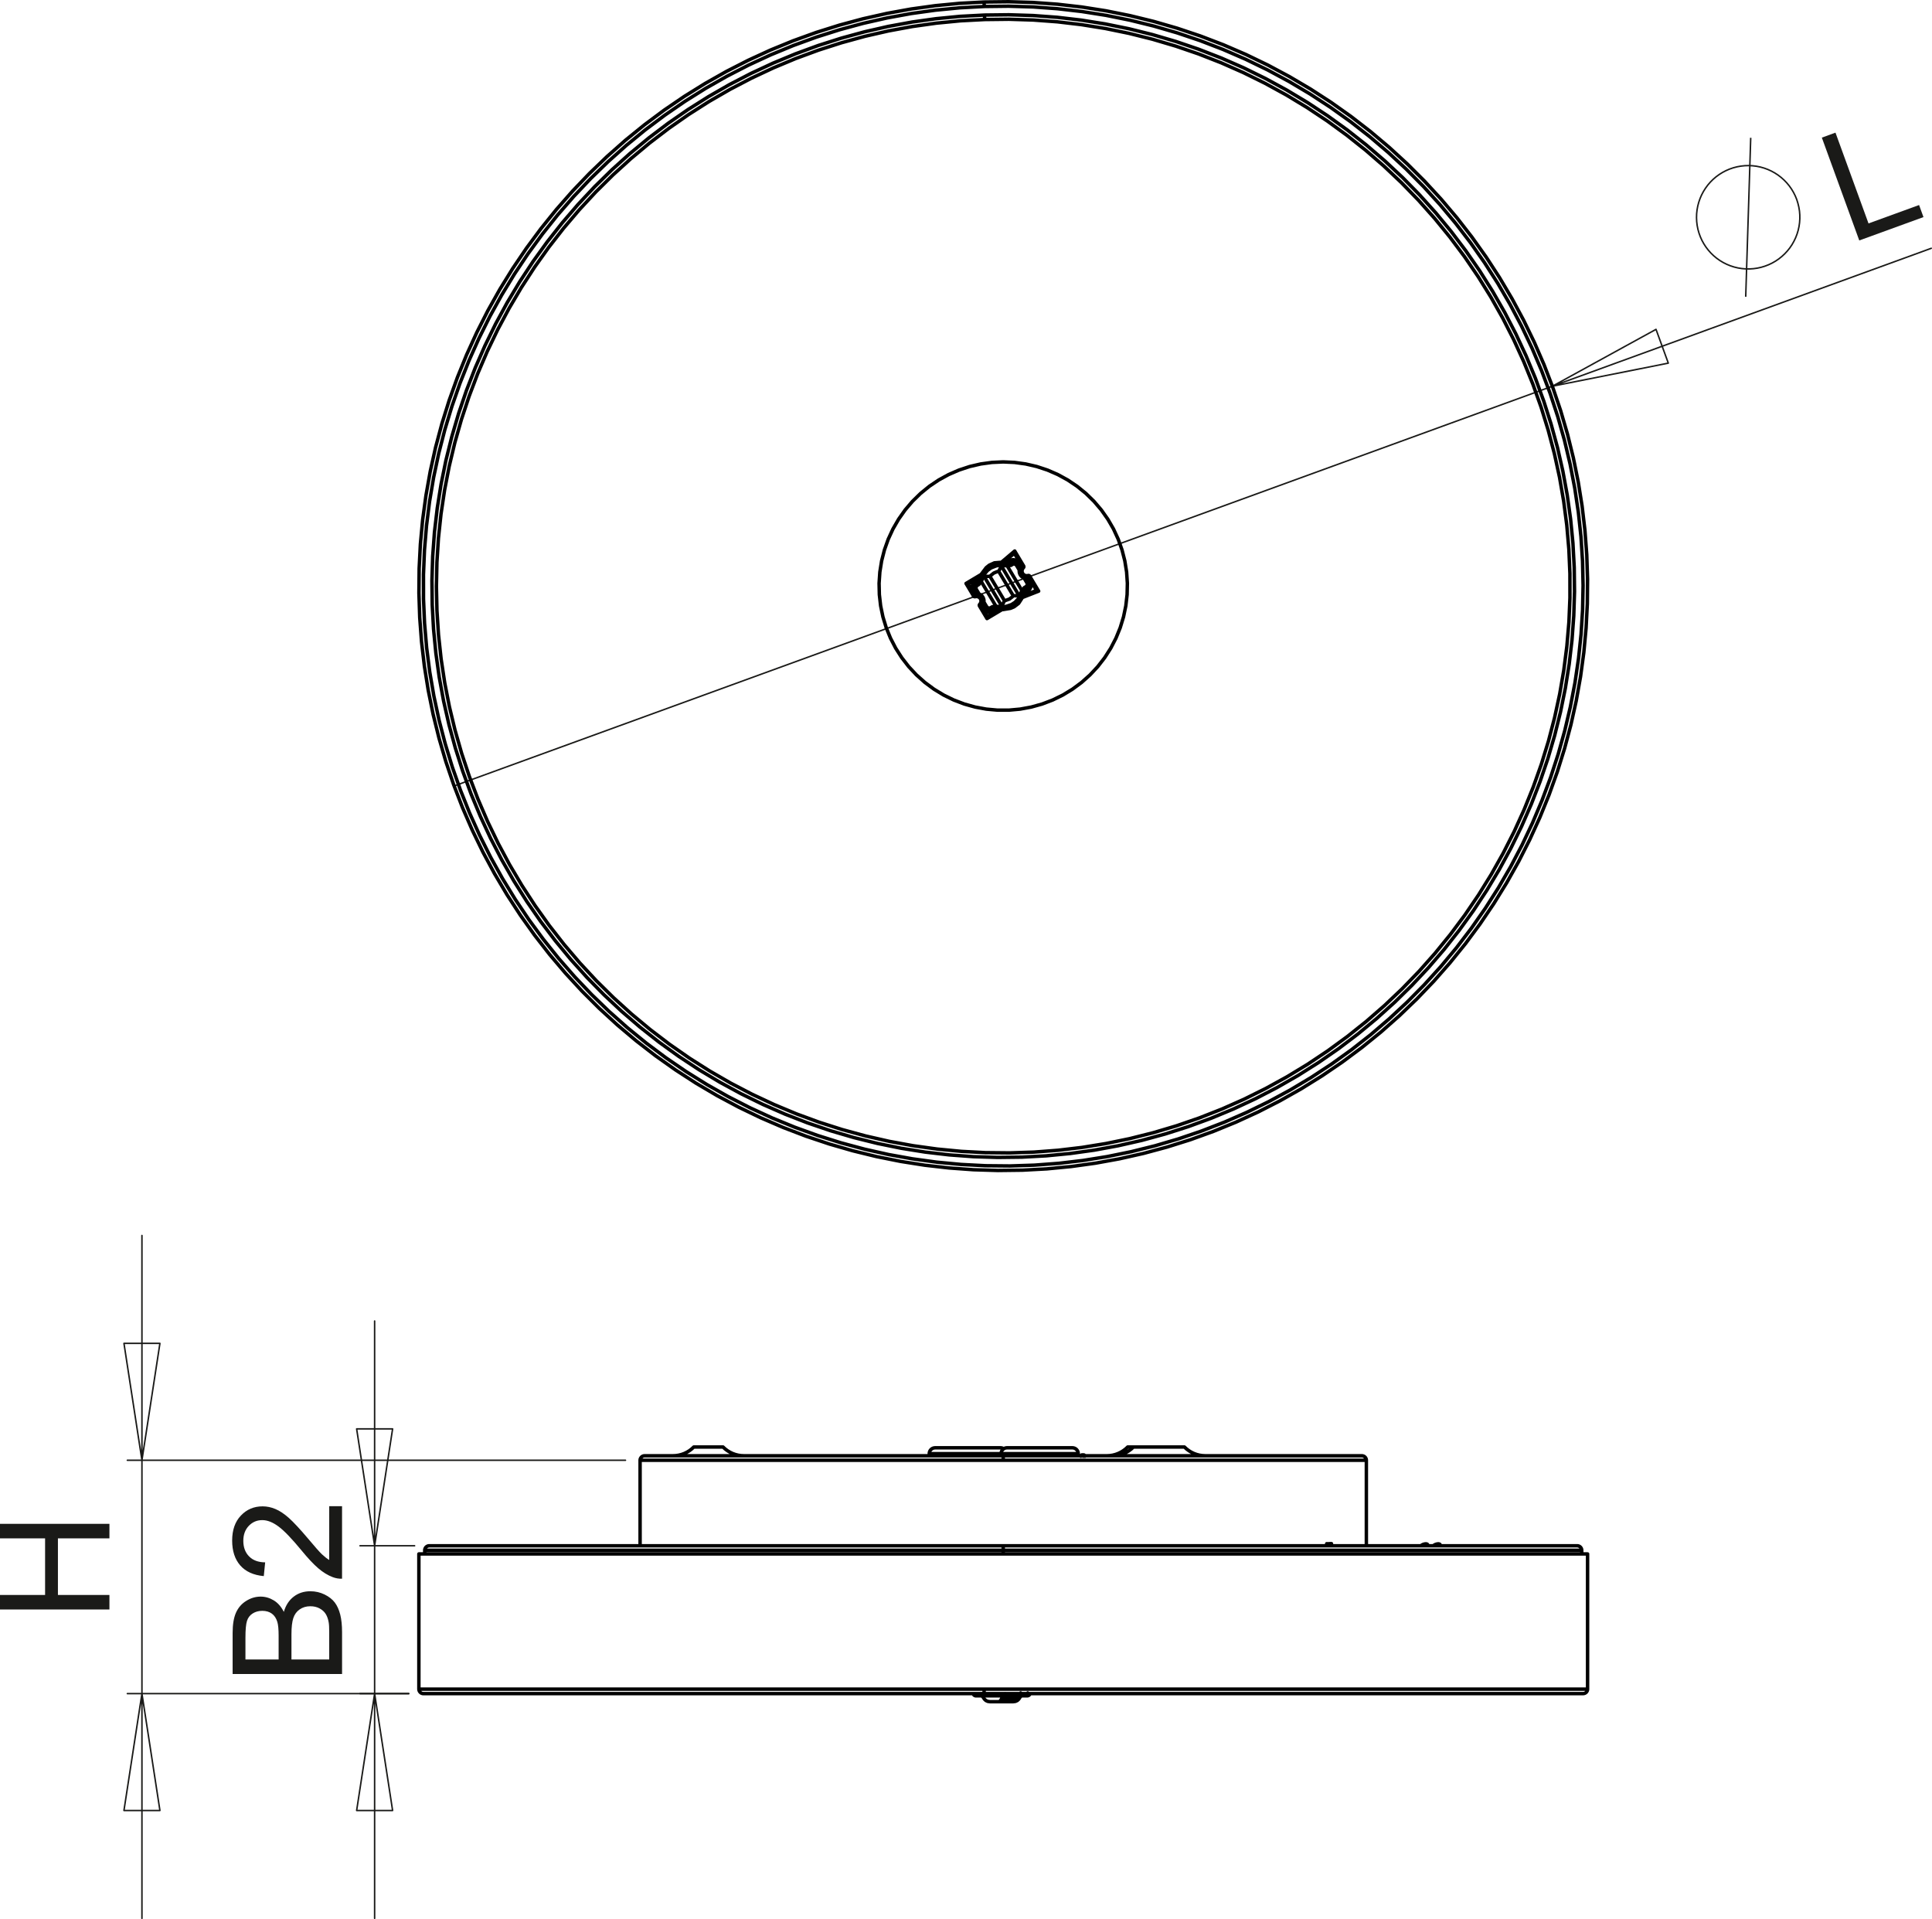 <?xml version="1.0" encoding="utf-8"?>
<!-- Generator: Adobe Illustrator 12.0.0, SVG Export Plug-In . SVG Version: 6.00 Build 51448)  -->
<!DOCTYPE svg PUBLIC "-//W3C//DTD SVG 1.1//EN" "http://www.w3.org/Graphics/SVG/1.1/DTD/svg11.dtd">
<svg  version="1.1" id="Ebene_1" xmlns="http://www.w3.org/2000/svg" xmlns:xlink="http://www.w3.org/1999/xlink" width="280.108" height="278.222"
	 viewBox="0 0 280.108 278.222" style="overflow:visible;enable-background:new 0 0 280.108 278.222;" xml:space="preserve">
<polygon style="fill:#1A1A18;" points="15.866,233.332 0,233.332 0,231.226 6.537,231.226 6.537,223.021 0,223.021 0,220.915 
	15.866,220.915 15.866,223.021 8.398,223.021 8.398,231.226 15.866,231.226 "/>
<path style="fill:#1A1A18;" d="M47.731,218.357h1.861v10.514c-0.469,0.015-0.92-0.063-1.355-0.229
	c-0.713-0.27-1.418-0.702-2.109-1.297c-0.69-0.596-1.488-1.446-2.393-2.552c-1.415-1.719-2.534-2.887-3.361-3.496
	c-0.827-0.614-1.61-0.921-2.349-0.921c-0.772,0-1.422,0.277-1.954,0.832c-0.528,0.555-0.794,1.279-0.794,2.17
	c0,0.942,0.281,1.696,0.842,2.262c0.557,0.566,1.333,0.851,2.326,0.858l-0.199,1.995c-1.492-0.136-2.629-0.653-3.413-1.548
	c-0.783-0.898-1.174-2.101-1.174-3.612c0-1.522,0.421-2.731,1.267-3.618c0.846-0.891,1.895-1.335,3.143-1.335
	c0.635,0,1.259,0.13,1.873,0.393c0.617,0.258,1.263,0.69,1.943,1.293c0.676,0.606,1.61,1.607,2.792,3.005
	c0.982,1.172,1.647,1.927,1.999,2.26c0.351,0.332,0.702,0.606,1.056,0.824V218.357z M47.731,240.581v-3.954
	c0-0.681-0.026-1.157-0.078-1.435c-0.085-0.481-0.229-0.888-0.432-1.212c-0.203-0.326-0.499-0.592-0.887-0.803
	c-0.387-0.211-0.834-0.314-1.34-0.314c-0.595,0-1.108,0.151-1.547,0.459c-0.439,0.303-0.746,0.724-0.923,1.264
	c-0.177,0.536-0.266,1.313-0.266,2.321v3.674H47.731z M40.396,240.581v-3.434c0-0.931-0.063-1.6-0.185-2.004
	c-0.159-0.535-0.425-0.938-0.794-1.208c-0.37-0.27-0.831-0.407-1.389-0.407c-0.528,0-0.994,0.126-1.393,0.381
	c-0.402,0.252-0.68,0.613-0.827,1.083c-0.148,0.47-0.222,1.275-0.222,2.414v3.175H40.396z M49.593,242.688H33.727v-5.958
	c0-1.213,0.159-2.185,0.48-2.921c0.322-0.732,0.816-1.305,1.485-1.719c0.665-0.418,1.363-0.625,2.094-0.625
	c0.675,0,1.314,0.186,1.913,0.551c0.598,0.366,1.082,0.921,1.451,1.663c0.281-0.961,0.761-1.699,1.44-2.214
	c0.676-0.518,1.477-0.776,2.401-0.776c0.746,0,1.436,0.159,2.075,0.474s1.13,0.702,1.478,1.164c0.344,0.462,0.606,1.043,0.783,1.737
	c0.177,0.699,0.266,1.553,0.266,2.565V242.688z"/>
<path style="fill:none;stroke:#1A1A18;stroke-width:0.216;stroke-miterlimit:10;" d="M253.1,43.02l0.725-23.044 M260.502,28.935
	l-0.214-0.525l-0.253-0.507l-0.291-0.487l-0.326-0.464l-0.361-0.437l-0.394-0.409l-0.422-0.378l-0.45-0.345l-0.475-0.31
	l-0.498-0.273l-0.515-0.235l-0.533-0.195l-0.546-0.155l-0.556-0.112l-0.563-0.07l-0.566-0.028l-0.566,0.016l-0.563,0.059
	l-0.559,0.101l-0.55,0.143l-0.536,0.184l-0.521,0.224l-0.502,0.263l-0.481,0.3l-0.457,0.335l-0.432,0.369l-0.401,0.4l-0.37,0.43
	l-0.335,0.457l-0.302,0.48l-0.264,0.502l-0.225,0.521l-0.185,0.536l-0.145,0.548l-0.102,0.558l-0.061,0.563l-0.016,0.567
	l0.026,0.566l0.068,0.563l0.111,0.556l0.153,0.546l0.194,0.533l0.232,0.517l0.273,0.497l0.309,0.476l0.344,0.451l0.377,0.424
	l0.408,0.394l0.437,0.361l0.463,0.328l0.486,0.292l0.507,0.254l0.524,0.215l0.539,0.175l0.552,0.133l0.56,0.092l0.565,0.048
	l0.566,0.006l0.565-0.037l0.562-0.079l0.554-0.122l0.543-0.164l0.529-0.204l0.513-0.243l0.492-0.281l0.47-0.318l0.443-0.353
	l0.416-0.385l0.387-0.415l0.354-0.443l0.319-0.469l0.281-0.492l0.245-0.512l0.205-0.528l0.164-0.542l0.123-0.554l0.081-0.561
	l0.038-0.565l-0.005-0.567l-0.047-0.565l-0.091-0.561l-0.133-0.551L260.502,28.935z"/>
<polygon style="fill:#1A1A18;" points="269.563,34.86 264.136,19.951 266.114,19.23 270.904,32.391 278.235,29.723 278.872,31.472 
	"/>
<path style="fill:none;stroke:#1A1A18;stroke-width:0.216;stroke-linecap:round;stroke-linejoin:round;stroke-miterlimit:10;" d="
	M240.094,47.747l-15.031,8.245 M241.877,52.646l-1.783-4.899 M225.063,55.991l16.814-3.346 M225.063,55.991L65.84,113.943
	 M225.063,55.991L280,35.996"/>
<path style="fill:none;stroke:#1A1A18;stroke-width:0.216;stroke-linecap:round;stroke-linejoin:round;stroke-miterlimit:10;" d="
	M56.921,207.149l-2.607,16.944 M51.707,207.149h5.214 M54.314,224.094l-2.607-16.944 M51.707,262.473l2.607-16.944 M56.921,262.473
	h-5.214 M54.314,245.528l2.607,16.944 M54.314,224.094v-32.585 M54.314,245.528v-21.435 M54.314,245.528v32.585 M60.111,224.094
	h-7.914 M59.264,245.528h-7.067"/>
<path style="fill:none;stroke:#1A1A18;stroke-width:0.216;stroke-linecap:round;stroke-linejoin:round;stroke-miterlimit:10;" d="
	M17.971,262.473l2.607-16.944 M23.186,262.473h-5.214 M20.579,245.528l2.607,16.944 M23.186,194.753l-2.607,16.945 M17.971,194.753
	h5.214 M20.579,211.698l-2.607-16.945 M20.579,245.528v32.585 M20.579,211.698v33.83 M20.579,211.698v-32.586 M59.264,245.528
	H18.461 M90.685,211.698H18.461"/>
<path style="fill:none;stroke:#000000;stroke-width:0.5;stroke-linecap:round;stroke-linejoin:round;stroke-miterlimit:10;" d="
	M145.451,224.744v0.535 M61.578,224.744h0.004h0.112h0.261h0.409h0.557h0.704h0.849h0.994h1.135h1.275h1.414h1.549h1.681h1.811
	h1.938h2.061h2.18h2.296h2.406h2.514h2.617h2.714h2.808h2.896h2.979h3.057h3.129h3.195h3.257h3.312h3.361h3.405h3.442h3.473h3.498
	h3.517h3.529h3.536 M145.451,224.744h3.536h3.529h3.518h3.498h3.473h3.442h3.404h3.361h3.312h3.257h3.195h3.13h3.056h2.979h2.896
	h2.808h2.714h2.617h2.515h2.406h2.295h2.18h2.061h1.938h1.812h1.683h1.548h1.414h1.275h1.135h0.993h0.85h0.703h0.558h0.409h0.26
	h0.112h0.005 M92.803,211.698h0.019h0.149h0.298h0.446h0.593h0.737h0.88h1.021h1.158h1.292h1.423h1.55h1.671h1.789h1.901h2.008h2.11
	h2.205h2.293h2.376h2.453h2.521h2.582h2.637h2.684h2.723h2.754h2.779h2.794h2.802 M145.451,211.698h2.802h2.795h2.778h2.754h2.724
	h2.684h2.637h2.583h2.521h2.452h2.376h2.294h2.204h2.109h2.009h1.901h1.789h1.672h1.55h1.422h1.293h1.158h1.021h0.88h0.737h0.593
	h0.446h0.297h0.15h0.018 M60.73,244.877h0.039h0.181h0.329h0.478h0.623h0.77h0.914h1.056h1.198h1.337h1.473h1.606h1.738h1.866h1.991
	h2.111h2.229h2.343h2.452h2.559h2.659h2.754h2.846h2.933h3.013h3.089h3.16h3.224h3.284h3.336h3.385h3.427h3.461h3.492h3.515h3.533
	h3.543 M142.677,244.877h3.549h3.547h3.539h3.525h3.506h3.479h3.447h3.408h3.365h3.315h3.259h3.195h3.131H190h2.979h2.895h2.807
	h2.714h2.615h2.513h2.405h2.294h2.179h2.06h1.937h1.811h1.681h1.549h1.413h1.276h1.137h0.995h0.851h0.705h0.561h0.412h0.266h0.115
	h0.006 M145.138,210.739h-0.088h-0.557h-0.671h-0.766h-0.841h-0.892h-0.92h-0.922h-0.899h-0.852h-0.782h-0.688h-0.579h-0.452h-0.313
	h-0.166h-0.027 M156.328,210.739h-0.019h-0.152h-0.3h-0.44h-0.567h-0.68h-0.773h-0.847h-0.896h-0.92 M150.733,210.739h-0.922h-0.896
	h-0.846h-0.774h-0.68h-0.568h-0.438h-0.301h-0.151h-0.02 M192.768,223.806l-0.149-0.01 M141.703,245.852l-0.036-0.006l-0.036-0.019
	l-0.033-0.03l-0.031-0.04l-0.026-0.05l-0.021-0.058l-0.017-0.063l-0.01-0.058 M149.222,245.528l-0.017,0.062l-0.034,0.073
	l-0.046,0.064l-0.056,0.053l-0.063,0.039l-0.067,0.024l-0.071,0.008 M146.585,245.528l0.01,0.058l0.016,0.063l0.022,0.058
	l0.027,0.05l0.03,0.04l0.033,0.03l0.036,0.019l0.036,0.006 M147.735,245.528l-0.018,0.062l-0.033,0.073l-0.046,0.064l-0.056,0.053
	l-0.062,0.039l-0.068,0.024l-0.071,0.008 M206.128,224.084l0.003,0.01 M206.921,224.084l0.003,0.01 M207.93,224.084l0.003,0.01
	 M208.722,224.084l0.003,0.01 M145.451,224.094v0.013v0.037v0.061v0.08v0.1v0.112v0.121v0.127 M228.674,224.094H228.6h-0.225H228
	h-0.522h-0.671h-0.817h-0.963h-1.105h-1.248h-1.386h-1.523h-1.657h-1.789h-1.915h-2.04h-2.161h-2.276h-2.391h-2.497h-2.603h-2.701
	h-2.795h-2.884h-2.969h-3.047h-3.12h-3.188h-3.249h-3.305h-3.355h-3.399h-3.438h-3.468h-3.494h-3.513h-3.526h-3.532
	 M145.451,224.094h-3.531h-3.527h-3.512h-3.494h-3.468h-3.437h-3.4h-3.354h-3.306h-3.25h-3.188h-3.12h-3.047h-2.968h-2.885H93.17
	h-2.701h-2.603h-2.498h-2.39h-2.277H78.54H76.5h-1.916h-1.789H71.14h-1.523H68.23h-1.247h-1.106h-0.963h-0.817h-0.671h-0.523h-0.374
	h-0.225h-0.076 M163.501,209.776h0.044h0.193h0.333h0.261 M100.59,209.776h0.045h0.193h0.333h0.448h0.529h0.571 M102.708,209.776
	h0.572h0.529h0.448h0.332h0.193h0.044 M164.332,209.776h0.043h0.187h0.329h0.458h0.567h0.653h0.713h0.745 M168.027,209.776h0.743
	h0.714h0.653h0.567h0.458h0.328h0.188h0.042 M145.451,211.047v0.013v0.037v0.06v0.081v0.099v0.112v0.123v0.127 M93.455,211.047
	h0.004h0.112h0.262h0.411h0.558h0.705h0.849h0.99h1.129h1.265h1.396h1.523h1.647h1.766h1.879h1.988h2.089h2.187h2.277h2.359h2.437
	h2.506h2.569h2.623h2.671h2.711h2.743h2.767h2.783h2.791 M145.451,211.047h2.792h2.782h2.767h2.743h2.711h2.671h2.624h2.568h2.507
	h2.436h2.36h2.276h2.186h2.091h1.987h1.879h1.767h1.647h1.523h1.396h1.265h1.129h0.99h0.848h0.705h0.559h0.41h0.263h0.112h0.005
	 M60.73,225.279h0.039h0.181h0.329h0.478h0.623h0.77h0.914h1.056h1.198h1.337h1.473h1.606h1.738h1.866h1.991h2.111h2.229h2.343
	h2.452h2.559h2.659h2.754h2.846h2.933h3.013h3.089h3.16h3.224h3.284h3.336h3.385h3.427h3.461h3.492h3.515h3.533h3.543
	 M142.677,225.279h3.549h3.547h3.539h3.525h3.506h3.479h3.447h3.408h3.365h3.315h3.259h3.195h3.131H190h2.979h2.895h2.807h2.714
	h2.615h2.513h2.405h2.294h2.179h2.06h1.937h1.811h1.681h1.549h1.413h1.276h1.137h0.995h0.851h0.705h0.561h0.412h0.266h0.115h0.006
	 M142.699,245.528l-0.005-0.013l-0.004-0.037l-0.004-0.06l-0.004-0.081l-0.002-0.1l-0.002-0.111l-0.001-0.123l-0.001-0.127
	 M61.382,245.528h0.017h0.146h0.294h0.443h0.591h0.738h0.884h1.028h1.169h1.31h1.447h1.582h1.715h1.844h1.97h2.092h2.211h2.326
	h2.437h2.543h2.645h2.742h2.834h2.922h3.003h3.081h3.151h3.217h3.277h3.331h3.379h3.421h3.458h3.488h3.511h3.528h3.541
	 M142.699,245.528h3.544h3.543h3.535h3.521h3.501h3.476h3.442h3.403h3.358h3.308h3.251h3.189h3.12h3.047h2.968h2.883h2.795h2.698
	h2.601h2.496h2.388h2.275h2.158h2.039h1.913h1.787h1.656h1.522h1.386h1.247h1.107h0.962h0.82h0.672h0.525h0.377h0.228h0.08
	 M135.572,209.892h0.005h0.114h0.264h0.404h0.531h0.642h0.73h0.798h0.837h0.852h0.837h0.797h0.73h0.642h0.529h0.402h0.263h0.113
	h0.006 M145.984,209.892h0.043h0.19h0.334h0.469h0.589h0.688h0.768h0.821h0.848 M150.733,209.892h0.848h0.82h0.768h0.688h0.588h0.47
	h0.334h0.189h0.043 M192.506,223.806l-0.159-0.01 M141.703,245.852h-0.066h-0.056h-0.042h-0.027H141.5 M148.931,245.852
	L148.931,245.852h-0.009h-0.021h-0.033 M141.949,245.852h-0.246 M148.868,245.852h-0.396 M143.632,245.852h-0.464 M142.332,245.516
	l-0.035,0.108l-0.073,0.104l-0.153,0.102l-0.121,0.021 M141.949,245.852h0.317h0.291 M148.472,245.852h-0.164h-0.149h-0.13h-0.107
	h-0.079h-0.052h-0.012 M148.472,245.852l0.206-0.027l0.139-0.063l0.112-0.107l0.059-0.125l0.014-0.102 M146.904,246.698h0.004
	l0.326-0.047l0.268-0.127l0.198-0.185l0.046-0.064 M146.904,246.698h-2.111 M147.778,245.852h-0.396 M147.978,245.428l-0.013,0.13
	l-0.035,0.114l-0.048,0.089l-0.049,0.059l-0.05,0.032h-0.005 M148.149,245.852l-0.15,0.067l-0.085,0.098l-0.074,0.111l-0.061,0.096
	l-0.033,0.052 M147.746,246.275H145.2 M146.796,245.852h-0.245 M143.168,245.852h-0.39h-0.221 M142.27,245.852l0.159,0.07l0.089,0.1
	l0.075,0.11l0.063,0.099l0.028,0.045 M142.685,246.275l0.045,0.063l0.198,0.185l0.268,0.127l0.332,0.049h0.004 M144.793,246.698
	h-0.247h-0.467h-0.444h-0.104 M144.793,246.698h0.002l0.153-0.051l0.13-0.129l0.1-0.185l0.022-0.059 M145.2,246.275l0.056-0.106
	l0.108-0.111l0.212-0.121l0.371-0.082l0.079-0.003 M145.268,245.852h-0.469h-0.364 M147.382,245.852h-0.051h-0.062h-0.072h-0.079
	h-0.083h-0.083h-0.081h-0.075 M143.632,245.852v-0.323 M144.435,245.852h-0.007h-0.796 M146.551,245.852h-0.668h-0.615
	 M146.551,245.852l-0.423-0.061l-0.179-0.072l-0.154-0.12l-0.053-0.083 M157.29,211.109l-0.015-0.068l-0.034-0.059l-0.048-0.041
	l-0.056-0.02h-0.021 M157.051,211.109l-0.016-0.068l-0.034-0.059l-0.048-0.041l-0.055-0.02l-0.059,0.003l-0.056,0.027L156.739,211
	l-0.026,0.061l-0.009,0.049 M206.128,224.084l-0.01,0.01 M206.128,224.084l0.1-0.079l0.138-0.065l0.152-0.044l0.146-0.015
	l0.117,0.015l0.068,0.044l0.012,0.065l-0.048,0.079 M206.813,224.084l-0.009,0.01 M206.921,224.084l-0.01,0.01 M206.02,224.084
	l0.132-0.103l0.181-0.087l0.201-0.059l0.191-0.021l0.153,0.021l0.091,0.059l0.015,0.087l-0.063,0.103 M206.02,224.084l-0.009,0.01
	 M208.722,224.084l-0.01,0.01 M208.722,224.084l0.063-0.103l-0.015-0.087l-0.09-0.059l-0.153-0.021l-0.192,0.021l-0.201,0.059
	l-0.18,0.087l-0.133,0.103 M207.82,224.084l-0.009,0.01 M207.93,224.084l-0.009,0.01 M208.614,224.084l0.047-0.079l-0.011-0.065
	l-0.068-0.044l-0.117-0.015l-0.146,0.015l-0.153,0.044l-0.137,0.065l-0.1,0.079 M208.614,224.084l-0.009,0.01 M229.325,225.279
	v-0.535 M61.578,224.744v0.535 M229.325,224.744l-0.013-0.127l-0.037-0.121l-0.061-0.112l-0.08-0.1l-0.099-0.08l-0.113-0.061
	l-0.122-0.037l-0.127-0.013 M62.229,224.094l-0.127,0.013l-0.122,0.037l-0.113,0.061l-0.099,0.08l-0.081,0.1l-0.06,0.112
	l-0.038,0.121l-0.013,0.127 M163.501,209.776l-0.309,0.285l-0.337,0.254l-0.359,0.219l-0.38,0.183l-0.396,0.143l-0.408,0.104
	l-0.416,0.062l-0.421,0.021 M107.852,211.047l-0.42-0.021l-0.417-0.062l-0.408-0.104l-0.395-0.143l-0.38-0.183l-0.36-0.219
	l-0.336-0.254l-0.309-0.285 M100.59,209.776l-0.309,0.285l-0.335,0.254l-0.36,0.219l-0.379,0.183l-0.395,0.143l-0.408,0.104
	l-0.417,0.062l-0.42,0.021 M174.747,211.047l-0.42-0.021l-0.417-0.062l-0.408-0.104l-0.396-0.143l-0.38-0.183l-0.358-0.219
	l-0.337-0.254l-0.31-0.285 M164.332,209.776l-0.309,0.285l-0.337,0.254l-0.359,0.219l-0.38,0.183l-0.396,0.143l-0.408,0.104
	l-0.416,0.062l-0.421,0.021 M198.1,224.094v-12.396 M92.803,211.698v12.396 M198.1,211.698l-0.012-0.127l-0.037-0.123l-0.061-0.112
	l-0.081-0.099l-0.099-0.081l-0.112-0.06l-0.122-0.037l-0.127-0.013 M93.455,211.047l-0.127,0.013l-0.123,0.037l-0.112,0.06
	l-0.099,0.081l-0.082,0.099l-0.06,0.112l-0.038,0.123l-0.013,0.127 M230.172,244.877v-19.598 M60.73,225.279v19.598
	 M229.522,245.528l0.126-0.013l0.122-0.037l0.112-0.06l0.099-0.081l0.081-0.1l0.061-0.111l0.037-0.123l0.012-0.127 M60.73,244.877
	l0.013,0.127l0.037,0.123l0.06,0.111l0.082,0.1l0.098,0.081l0.112,0.06l0.123,0.037l0.127,0.013 M135.572,209.892l-0.165,0.017
	l-0.16,0.048l-0.146,0.079l-0.128,0.104l-0.105,0.129l-0.078,0.146l-0.048,0.158l-0.017,0.166 M145.526,210.026l-0.134-0.07
	l-0.158-0.048l-0.165-0.017 M134.725,210.739v0.308 M145.984,209.892l-0.164,0.017l-0.159,0.048l-0.147,0.079l-0.128,0.104
	l-0.105,0.129l-0.078,0.146l-0.048,0.158l-0.017,0.166 M156.328,210.739l-0.016-0.166l-0.049-0.158l-0.078-0.146l-0.105-0.129
	l-0.128-0.104l-0.146-0.079l-0.16-0.048l-0.165-0.017 M145.138,210.739v0.308 M156.328,211.047v-0.308 M192.506,223.806h0.27
	 M192.765,223.788l0.278-0.002 M141.5,245.852l-0.077-0.007l-0.075-0.021l-0.069-0.034l-0.062-0.045l-0.053-0.058l-0.041-0.064
	l-0.029-0.072l-0.006-0.021 M149.342,245.528l-0.006,0.021l-0.028,0.072l-0.041,0.064l-0.053,0.058l-0.063,0.045l-0.069,0.034
	l-0.075,0.021l-0.076,0.007 M157.117,210.92h-0.24 M207.037,224.094l-0.055-0.172 M208.839,224.094l-0.055-0.172"/>
<path style="fill:none;stroke:#000000;stroke-width:0.5;stroke-linecap:round;stroke-linejoin:round;stroke-miterlimit:10;" d="
	M142.739,2.182l0.004,0.127l0.005,0.122l0.003,0.112l0.004,0.099l0.002,0.081l0.002,0.061l0.002,0.037v0.012 M142.761,2.832
	l3.513-0.04l3.51,0.11l3.503,0.26l3.487,0.41l3.468,0.558l3.441,0.706l3.406,0.852l3.369,0.998l3.321,1.139l3.271,1.281l3.212,1.419
	l3.15,1.555l3.079,1.689l3.005,1.819l2.925,1.946l2.838,2.068l2.748,2.188l2.652,2.303l2.551,2.415l2.444,2.521l2.335,2.624
	l2.221,2.721l2.104,2.813l1.98,2.901l1.854,2.982l1.726,3.06l1.594,3.13l1.459,3.195l1.319,3.254l1.181,3.308l1.037,3.356
	l0.894,3.396l0.747,3.432l0.6,3.46l0.452,3.484l0.302,3.499l0.152,3.509l0.003,3.512l-0.147,3.509l-0.298,3.5l-0.446,3.483
	l-0.596,3.461l-0.742,3.433l-0.889,3.398l-1.033,3.357l-1.176,3.309l-1.315,3.257l-1.453,3.197l-1.59,3.132l-1.721,3.061
	l-1.852,2.986l-1.976,2.903l-2.099,2.816l-2.218,2.724l-2.331,2.628l-2.442,2.524l-2.547,2.418l-2.648,2.308l-2.744,2.191
	l-2.836,2.072l-2.921,1.949l-3.003,1.823l-3.077,1.692l-3.147,1.561l-3.21,1.423l-3.269,1.286l-3.32,1.145l-3.367,1.001
	l-3.407,0.857l-3.438,0.71l-3.467,0.564l-3.488,0.414l-3.502,0.266l-3.511,0.114l-3.513-0.035l-3.507-0.186l-3.496-0.335
	l-3.479-0.483l-3.455-0.632l-3.425-0.78l-3.389-0.924l-3.346-1.069l-3.297-1.21l-3.243-1.352l-3.181-1.487l-3.115-1.622
	l-3.043-1.755l-2.965-1.882l-2.882-2.008l-2.793-2.129l-2.701-2.246l-2.602-2.359l-2.499-2.469l-2.39-2.572l-2.279-2.673
	l-2.162-2.768l-2.042-2.858l-1.917-2.942l-1.792-3.021l-1.659-3.096l-1.526-3.164l-1.39-3.225l-1.25-3.283l-1.109-3.333
	l-0.966-3.376l-0.821-3.415l-0.674-3.447l-0.525-3.473l-0.377-3.493l-0.227-3.504l-0.078-3.512l0.073-3.512l0.222-3.505l0.372-3.493
	l0.521-3.474l0.669-3.448l0.815-3.416l0.961-3.378l1.105-3.334l1.245-3.284l1.386-3.228l1.521-3.166l1.656-3.098l1.787-3.024
	l1.914-2.945l2.038-2.86l2.159-2.771l2.275-2.676l2.387-2.577l2.495-2.471l2.599-2.364l2.697-2.25l2.791-2.132l2.88-2.011
	l2.961-1.887l3.042-1.758l3.113-1.627l3.179-1.492l3.24-1.355l3.295-1.215l3.345-1.074l3.387-0.93l3.423-0.784l3.455-0.637
	l3.479-0.489l3.496-0.339L142.761,2.832z M142.739,2.182l3.516-0.041l3.515,0.109l3.506,0.258l3.494,0.407l3.472,0.554l3.445,0.701
	l3.412,0.847l3.375,0.991l3.329,1.134l3.276,1.273l3.221,1.411l3.157,1.547l3.09,1.679l3.015,1.809l2.937,1.935l2.851,2.058
	l2.762,2.178l2.665,2.292l2.567,2.404l2.462,2.51l2.354,2.613l2.24,2.71l2.123,2.803l2.003,2.89l1.877,2.973l1.75,3.049l1.619,3.122
	l1.485,3.187l1.349,3.247l1.209,3.302l1.068,3.349l0.926,3.393l0.78,3.429l0.634,3.458l0.487,3.482l0.339,3.5l0.189,3.511
	l0.041,3.516l-0.109,3.514l-0.258,3.507l-0.406,3.493l-0.555,3.472l-0.701,3.446l-0.847,3.412l-0.991,3.374l-1.132,3.329
	l-1.273,3.277l-1.411,3.221l-1.547,3.158l-1.68,3.089l-1.81,3.016l-1.935,2.936l-2.058,2.85l-2.178,2.762l-2.293,2.666l-2.403,2.565
	l-2.511,2.463l-2.611,2.354l-2.71,2.24l-2.804,2.123l-2.891,2.002l-2.973,1.879l-3.05,1.75l-3.121,1.619l-3.187,1.485l-3.248,1.348
	l-3.301,1.21l-3.351,1.068l-3.392,0.926l-3.429,0.779l-3.459,0.635l-3.482,0.486l-3.5,0.339l-3.512,0.189l-3.515,0.041l-3.516-0.108
	l-3.506-0.259l-3.493-0.406l-3.472-0.554l-3.445-0.701l-3.412-0.847l-3.375-0.991l-3.329-1.133l-3.277-1.273l-3.22-1.411
	l-3.158-1.547l-3.089-1.679l-3.015-1.81l-2.936-1.936l-2.852-2.059l-2.761-2.177l-2.666-2.292l-2.566-2.404l-2.462-2.51
	l-2.354-2.613l-2.24-2.709l-2.124-2.803l-2.002-2.89l-1.877-2.973l-1.75-3.049l-1.619-3.122l-1.485-3.187l-1.349-3.247l-1.209-3.302
	l-1.068-3.35l-0.925-3.393l-0.781-3.429l-0.634-3.459l-0.487-3.482l-0.338-3.5l-0.19-3.511l-0.041-3.516l0.109-3.515l0.257-3.506
	l0.407-3.492l0.555-3.473l0.701-3.446l0.847-3.413l0.991-3.374l1.133-3.329l1.273-3.278l1.412-3.221l1.546-3.158l1.68-3.088
	l1.809-3.016l1.935-2.936l2.058-2.851l2.177-2.761l2.292-2.667l2.404-2.565l2.511-2.463l2.612-2.353l2.71-2.24l2.803-2.124
	l2.891-2.002l2.973-1.878l3.05-1.751l3.121-1.619l3.188-1.484l3.248-1.349l3.301-1.21l3.351-1.068l3.392-0.925l3.428-0.78
	l3.458-0.635l3.483-0.486l3.5-0.339L142.739,2.182z M142.698,0.942l-0.004-0.127l-0.004-0.122l-0.003-0.113l-0.005-0.098
	l-0.002-0.082l-0.002-0.06l-0.002-0.037V0.292 M142.677,0.292l3.549-0.042l3.547,0.106l3.54,0.255l3.524,0.403l3.507,0.551
	l3.478,0.697l3.448,0.842l3.408,0.986l3.365,1.127l3.314,1.268l3.259,1.405l3.196,1.54l3.13,1.673l3.057,1.802l2.979,1.928
	l2.896,2.052l2.806,2.171l2.714,2.287l2.615,2.398l2.513,2.506l2.405,2.609l2.294,2.708l2.179,2.801l2.06,2.89l1.937,2.973
	l1.811,3.052l1.681,3.125l1.549,3.193l1.414,3.255l1.275,3.311l1.137,3.362l0.995,3.407l0.851,3.444l0.706,3.478l0.56,3.504
	l0.412,3.524l0.266,3.539l0.115,3.546l-0.032,3.549l-0.182,3.544l-0.328,3.533l-0.477,3.517l-0.624,3.493l-0.77,3.464l-0.914,3.429
	l-1.057,3.388l-1.197,3.341l-1.337,3.287l-1.473,3.229l-1.606,3.164l-1.738,3.094l-1.866,3.019l-1.99,2.937l-2.111,2.852l-2.23,2.76
	l-2.342,2.665l-2.453,2.564l-2.558,2.46l-2.658,2.35l-2.756,2.237l-2.846,2.119l-2.933,1.998l-3.013,1.874l-3.09,1.746l-3.159,1.616
	l-3.225,1.481l-3.284,1.345l-3.337,1.207l-3.385,1.065l-3.426,0.923l-3.462,0.778l-3.491,0.634l-3.516,0.486l-3.533,0.339
	l-3.543,0.189l-3.549,0.043l-3.546-0.107l-3.54-0.256l-3.525-0.401l-3.506-0.552l-3.479-0.696l-3.447-0.842l-3.409-0.985
	l-3.365-1.128l-3.314-1.267l-3.259-1.405l-3.197-1.54l-3.129-1.673l-3.057-1.802l-2.979-1.93l-2.896-2.051l-2.806-2.172
	l-2.714-2.286l-2.615-2.398l-2.513-2.506l-2.406-2.609l-2.294-2.707l-2.179-2.801l-2.059-2.89l-1.937-2.973l-1.811-3.052
	l-1.681-3.125l-1.548-3.193l-1.414-3.255l-1.276-3.312l-1.137-3.362l-0.995-3.406l-0.851-3.444l-0.707-3.478l-0.56-3.504
	l-0.412-3.525l-0.265-3.539l-0.117-3.547l0.033-3.548l0.181-3.544l0.329-3.534l0.478-3.516l0.623-3.493l0.77-3.465l0.914-3.428
	l1.057-3.388l1.198-3.34l1.336-3.287l1.473-3.229l1.606-3.164l1.738-3.094l1.866-3.019l1.991-2.938l2.112-2.852l2.229-2.76
	l2.342-2.666l2.453-2.564l2.558-2.459l2.658-2.35l2.755-2.237l2.846-2.12l2.933-1.998l3.013-1.874l3.089-1.747l3.159-1.615
	l3.225-1.482l3.284-1.345l3.336-1.207l3.385-1.065l3.426-0.923l3.463-0.778l3.491-0.634l3.515-0.486l3.533-0.339L142.677,0.292z
	 M142.698,0.942l3.545-0.041l3.543,0.107l3.535,0.258l3.521,0.406l3.502,0.553l3.475,0.702l3.442,0.847l3.403,0.991l3.358,1.135
	l3.308,1.274l3.251,1.413l3.189,1.548l3.12,1.682l3.047,1.812l2.968,1.939l2.883,2.062l2.794,2.182l2.7,2.298l2.6,2.409l2.496,2.518
	l2.388,2.62l2.275,2.718l2.158,2.813l2.038,2.9l1.914,2.983l1.787,3.063l1.656,3.134l1.522,3.201l1.386,3.263l1.247,3.318
	l1.106,3.368l0.964,3.412l0.818,3.449l0.673,3.48l0.525,3.506l0.377,3.524l0.228,3.538l0.08,3.544l-0.072,3.544l-0.22,3.538
	l-0.369,3.526l-0.517,3.506l-0.666,3.482l-0.811,3.452l-0.955,3.413l-1.099,3.371l-1.241,3.321l-1.378,3.266l-1.515,3.205
	l-1.65,3.138l-1.779,3.065l-1.906,2.988l-2.032,2.905l-2.152,2.817l-2.27,2.724l-2.382,2.625l-2.49,2.522l-2.595,2.416L198.73,150
	l-2.79,2.188l-2.879,2.067l-2.963,1.946l-3.042,1.818l-3.117,1.689l-3.186,1.556l-3.247,1.421l-3.305,1.281l-3.356,1.143
	l-3.401,0.999l-3.44,0.854l-3.473,0.71l-3.501,0.563l-3.52,0.414l-3.534,0.265l-3.544,0.117l-3.545-0.034l-3.54-0.183l-3.529-0.332
	l-3.512-0.48l-3.489-0.627l-3.459-0.775l-3.424-0.92l-3.382-1.063l-3.334-1.205l-3.28-1.345l-3.22-1.48l-3.156-1.616l-3.083-1.746
	l-3.008-1.877l-2.927-2.001l-2.839-2.123l-2.748-2.239l-2.65-2.355l-2.549-2.463l-2.443-2.568l-2.332-2.67l-2.217-2.767
	l-2.099-2.856l-1.976-2.942l-1.851-3.024l-1.722-3.098l-1.589-3.168l-1.455-3.233l-1.316-3.291l-1.178-3.345l-1.035-3.39
	l-0.892-3.431l-0.746-3.466l-0.6-3.494l-0.451-3.516l-0.302-3.532l-0.153-3.542l-0.004-3.544l0.145-3.542l0.295-3.533l0.443-3.517
	l0.591-3.496l0.738-3.467l0.883-3.434l1.028-3.393l1.17-3.346L68,52.269l1.448-3.236l1.582-3.172l1.715-3.103l1.844-3.028
	l1.969-2.947l2.093-2.862l2.211-2.771l2.326-2.674l2.438-2.575l2.543-2.469l2.645-2.36l2.742-2.247l2.835-2.128l2.921-2.008
	l3.004-1.883l3.08-1.754l3.152-1.623l3.217-1.488l3.277-1.352l3.331-1.212l3.379-1.071l3.421-0.927l3.457-0.782l3.488-0.636
	l3.511-0.489l3.528-0.34L142.698,0.942z M148.377,82.308l-0.036,0.038 M148.377,82.308l0.025-0.031l0.021-0.035l0.012-0.039
	l0.005-0.04l-0.002-0.04l-0.011-0.039l-0.018-0.036 M147.116,79.88l1.293,2.168 M149.001,83.452l0.051-0.013 M149.295,83.532
	l1.294,2.167 M149.295,83.532l-0.023-0.033l-0.029-0.027l-0.034-0.021l-0.037-0.014l-0.04-0.007l-0.041,0l-0.038,0.008
	 M141.145,86.405l0.02,0.028l0.025,0.025l0.027,0.02l0.032,0.015l0.034,0.01l0.033,0.004l0.036-0.001l0.034-0.007 M141.145,86.405
	l-1.087-1.819 M141.326,86.296l-0.035,0.021l-0.035,0.021l-0.031,0.019l-0.027,0.017l-0.022,0.013l-0.018,0.01l-0.011,0.006
	l-0.002,0.002 M142.011,87.858l-0.016-0.031l-0.01-0.034l-0.004-0.034l0.002-0.036l0.007-0.034l0.012-0.033l0.019-0.03l0.023-0.026
	 M141.326,86.296l0.012,0.04l0.012,0.038l0.01,0.035l0.01,0.031l0.007,0.025l0.007,0.019l0.003,0.011l0.001,0.004 M142.044,87.6
	l0.127-0.177l0.062-0.208l-0.009-0.217l-0.079-0.203l-0.141-0.166l-0.188-0.111l-0.213-0.045l-0.217,0.028 M142.193,87.75
	l-0.03-0.029l-0.027-0.028l-0.025-0.025l-0.023-0.023l-0.019-0.019l-0.014-0.013l-0.008-0.009l-0.003-0.003 M145.28,88.375
	l-2.183,1.303 M143.098,89.678l0.001-0.006l0.004-0.017l0.007-0.027l0.009-0.036l0.012-0.044l0.012-0.05l0.015-0.054l0.014-0.057
	 M142.011,87.858l0.004-0.001l0.01-0.007l0.018-0.01l0.022-0.013l0.027-0.017l0.031-0.019l0.034-0.02l0.036-0.022 M143.098,89.678
	l-1.087-1.82 M149.001,83.452l-0.212,0.014l-0.204-0.052l-0.179-0.113l-0.136-0.163l-0.078-0.196l-0.015-0.21l0.051-0.206
	l0.112-0.18 M148.341,82.346l-1.278-2.142 M140.348,84.659l0.979,1.638 M141.326,86.296l0.285-0.037l0.281,0.058l0.247,0.147
	l0.188,0.22l0.104,0.267l0.012,0.288l-0.083,0.275l-0.167,0.234 M142.193,87.75l0.977,1.638 M143.17,89.388l2.051-1.224
	 M150.279,85.594l-1.278-2.143 M147.063,80.204l0.009-0.057l0.01-0.054l0.009-0.051l0.007-0.046l0.007-0.039l0.005-0.032
	l0.005-0.024l0.003-0.014V79.88 M145.15,81.546l1.966-1.666 M147.063,80.204l-1.849,1.566 M150.589,85.7l-0.004-0.001l-0.014-0.004
	l-0.023-0.008l-0.031-0.011l-0.038-0.013l-0.045-0.016l-0.048-0.017l-0.053-0.018l-0.054-0.019 M148.022,86.477l2.257-0.883
	 M150.589,85.7l-2.399,0.939 M148.189,86.639l-0.009-0.008l-0.022-0.022l-0.036-0.035l-0.048-0.047l-0.05-0.048l-0.002-0.001
	 M145.221,88.164h0.07l1.149-0.173l0.487-0.206l0.601-0.456l0.413-0.634l0.081-0.218 M145.28,88.375l-0.004-0.011l-0.009-0.033
	l-0.014-0.05l-0.019-0.064l-0.014-0.051l-0.001-0.003 M148.189,86.639L148.189,86.639l-0.053,0.138l-0.454,0.697l-0.654,0.498
	l-0.522,0.22l-1.087,0.182l-0.139,0.002 M145.214,81.771v-0.002l-0.02-0.066l-0.019-0.065l-0.014-0.049l-0.009-0.031l-0.003-0.011
	 M142.24,83.283L142.24,83.283l0.006-0.011l0.738-0.981l0.442-0.354l0.748-0.341l0.829-0.068l0.146,0.019 M145.214,81.771
	l-0.23-0.031l-0.754,0.061l-0.687,0.313l-0.412,0.331l-0.669,0.876l-0.03,0.053l-0.032,0.062 M142.399,83.435l-0.003-0.001
	l-0.037-0.037l-0.049-0.046l-0.038-0.036l-0.023-0.023l-0.009-0.008 M140.058,84.585l2.183-1.303 M140.348,84.659l-0.057-0.015
	l-0.055-0.013l-0.05-0.013l-0.044-0.011l-0.035-0.009l-0.027-0.008l-0.017-0.003l-0.006-0.001 M142.399,83.435l-2.052,1.224
	 M147.63,81.569l0.115,0.193 M146.459,81.259l0.151-0.07l0.161-0.039l0.166-0.006l0.166,0.027l0.157,0.058l0.144,0.089l0.125,0.115
	l0.101,0.137 M149.232,84.253l0.114,0.193 M149.347,84.446l0.066,0.135l0.042,0.145l0.018,0.149l-0.011,0.15l-0.034,0.146
	l-0.06,0.136l-0.082,0.123l-0.104,0.107l-0.119,0.087 M141.197,85.668l-0.114-0.193 M141.083,85.476l-0.073-0.154l-0.041-0.164
	l-0.01-0.169l0.023-0.166l0.055-0.159l0.084-0.144l0.111-0.124l0.133-0.099 M142.8,88.354l-0.115-0.193 M143.972,88.663
	l-0.151,0.071l-0.161,0.039l-0.167,0.006l-0.166-0.026l-0.157-0.059l-0.145-0.088l-0.125-0.115l-0.1-0.137 M143.846,88.453
	l0.126,0.209 M143.972,88.663l1.19-0.71 M149.063,85.624l-0.125-0.209 M147.872,86.335l1.191-0.711 M146.584,81.468l-0.125-0.209
	 M146.459,81.259l-1.192,0.711 M141.365,84.298l0.126,0.209 M142.558,83.587l-1.192,0.711 M146.584,81.468l0.151-0.071l0.16-0.04
	l0.166-0.008l0.164,0.025l0.156,0.056l0.143,0.086l0.123,0.111l0.098,0.134 M147.977,82.15l-0.012,0.018l-0.035,0.053l-0.048,0.086
	l-0.049,0.114l-0.05,0.188l-0.005,0.033 M147.745,81.762l0.231,0.389 M147.745,81.762l-0.006,0.004l-0.021,0.012l-0.033,0.02
	l-0.045,0.027l-0.056,0.033l-0.063,0.038l-0.068,0.041l-0.071,0.042 M148.472,83.805l0.206,0.056l0.139,0.013l0.112-0.002
	l0.059-0.006L149,83.864 M149,83.864l0.232,0.389 M141.197,85.668l-0.07-0.15l-0.04-0.161l-0.008-0.167l0.024-0.164l0.057-0.157
	l0.086-0.142l0.111-0.122l0.134-0.099 M149.232,84.253l-0.007,0.004l-0.021,0.012l-0.034,0.02l-0.046,0.027l-0.055,0.033
	l-0.063,0.037l-0.067,0.042l-0.071,0.042 M149.232,84.253l0.064,0.133l0.04,0.142l0.016,0.147l-0.012,0.147l-0.036,0.143
	l-0.061,0.135l-0.083,0.123l-0.103,0.105l-0.12,0.087 M141.958,86.116l-0.205-0.055l-0.14-0.013l-0.112,0.001l-0.059,0.006
	l-0.013,0.002 M141.562,85.452l-0.071,0.042l-0.067,0.041l-0.063,0.037l-0.055,0.033l-0.046,0.027l-0.033,0.02l-0.021,0.013
	l-0.008,0.003 M141.43,86.058l-0.232-0.389 M148.938,85.415l-0.841,0.501 M148.938,85.415l-0.01-0.019l-0.018-0.027l-0.021-0.037
	l-0.026-0.045l-0.03-0.051l-0.034-0.057l-0.035-0.059l-0.037-0.062 M144.688,87.952l-0.842,0.501 M143.846,88.453l-0.011-0.018
	l-0.016-0.027l-0.022-0.037l-0.026-0.045l-0.031-0.051l-0.033-0.057l-0.036-0.06l-0.036-0.061 M143.846,88.453l-0.133,0.064
	l-0.142,0.041l-0.146,0.015l-0.147-0.011l-0.144-0.037l-0.135-0.06l-0.122-0.083l-0.106-0.102l-0.086-0.12 M142.452,87.771
	l0.013-0.018l0.036-0.053l0.047-0.085l0.049-0.115l0.05-0.188l0.005-0.034 M142.685,88.16l-0.232-0.389 M142.685,88.16l0.007-0.004
	l0.021-0.012l0.034-0.021l0.045-0.026l0.056-0.033l0.063-0.038l0.067-0.041l0.071-0.042 M146.551,81.97h-0.669h-0.615
	 M148.481,85.205l-0.318,0.59l-0.291,0.541 M148.481,85.205l0.245-0.146 M148.727,85.059l0.06-0.043l0.052-0.054l0.041-0.061
	l0.029-0.068l0.018-0.073l0.005-0.074l-0.008-0.075l-0.021-0.072l-0.033-0.067 M148.868,84.47l-0.396-0.665 M148.472,83.805
	l-0.164-0.079l-0.149-0.104l-0.13-0.128l-0.107-0.148l-0.079-0.164l-0.052-0.175l-0.021-0.181l0.009-0.183 M147.778,82.643
	l-0.396-0.664 M147.382,81.979l-0.051-0.069l-0.062-0.057l-0.073-0.044l-0.077-0.029l-0.084-0.014l-0.084,0.003l-0.08,0.02
	l-0.074,0.036 M141.948,84.717l0.318-0.589l0.291-0.541 M143.879,87.952h0.668h0.615 M141.703,84.863l-0.066,0.049l-0.056,0.062
	l-0.042,0.071l-0.027,0.08l-0.012,0.083l0.004,0.084l0.021,0.082l0.036,0.077 M141.562,85.452l0.396,0.664 M141.958,86.116
	l0.164,0.079l0.15,0.104l0.13,0.128l0.106,0.148l0.079,0.165l0.052,0.175l0.021,0.182l-0.009,0.182 M142.651,87.278l0.396,0.665
	 M143.048,87.943l0.045,0.061l0.053,0.052l0.063,0.043l0.067,0.032l0.073,0.019l0.073,0.007l0.074-0.008l0.071-0.02l0.066-0.032
	 M143.634,88.098l0.245-0.146 M144.435,82.037l-0.007,0l-0.796,0.271 M143.632,82.309l-0.464,0.398 M146.798,87.614l0.366-0.3
	 M145.906,87.901l0.096-0.017l0.796-0.271 M141.491,84.507l0.841-0.502 M141.703,84.863l-0.036-0.062l-0.036-0.06l-0.033-0.056
	l-0.03-0.052l-0.027-0.044l-0.021-0.037l-0.017-0.028l-0.011-0.018 M141.948,84.717l-0.245,0.146 M146.797,81.825l-0.246,0.146
	 M146.584,81.468l0.011,0.018l0.017,0.028l0.021,0.037l0.027,0.044l0.03,0.051l0.033,0.056l0.035,0.06l0.038,0.062 M145.742,81.97
	l0.842-0.502 M146.026,82.031l2.123,3.558 M144.411,87.903l-2.142-3.588 M144.435,82.037l-0.754,0.296l-0.513,0.374 M143.168,82.707
	l-0.39,0.458l-0.221,0.422 M142.27,84.315l0.288-0.728 M142.27,84.315l0.159-0.394l0.089-0.185l0.075-0.109l0.063-0.043l0.029-0.006
	 M145.2,82.079l0.056-0.048l0.108-0.028l0.212-0.004l0.371,0.026l0.079,0.006 M145.267,81.97l0.76,0.061 M145.267,81.97
	l-0.468,0.004l-0.364,0.062 M144.793,82.829l-0.248,0.053l-0.466,0.198l-0.444,0.359l-0.104,0.126 M147.746,86.346l-2.546-4.267
	 M144.793,82.829l0.002-0.003l0.153-0.304l0.13-0.235l0.1-0.17l0.022-0.037 M146.903,86.366l-2.11-3.537 M142.685,83.577
	l0.045-0.003l0.198-0.011l0.268-0.006l0.333,0.007h0.003 M142.685,83.577l2.544,4.264 M143.531,83.565l2.104,3.524 M145.906,87.901
	l0.742-0.253l0.516-0.334 M147.164,87.314l0.459-0.499l0.249-0.48 M148.149,85.589l-0.277,0.747 M148.149,85.589l-0.15,0.396
	l-0.085,0.19l-0.074,0.115l-0.061,0.047l-0.033,0.008 M146.903,86.366h0.005l0.326,0.005l0.267-0.009l0.199-0.012l0.046-0.003
	 M145.635,87.089l0.092-0.016l0.636-0.232l0.42-0.328l0.121-0.147 M145.229,87.841l0.022-0.036l0.099-0.171l0.129-0.235l0.153-0.307
	l0.003-0.003 M145.229,87.841l-0.056,0.05l-0.11,0.029l-0.214,0.007l-0.368-0.021l-0.069-0.004 M145.162,87.952l-0.751-0.049
	 M145.162,87.952l0.417-0.004l0.327-0.046 M145.451,66.964l1.638,0.075l1.623,0.223l1.597,0.37l1.556,0.514l1.503,0.653l1.438,0.787
	l1.359,0.914l1.272,1.035l1.172,1.146l1.063,1.247l0.944,1.339l0.82,1.418l0.688,1.489l0.548,1.543l0.406,1.588l0.261,1.619
	l0.11,1.635l-0.037,1.639l-0.186,1.628l-0.334,1.604l-0.478,1.567l-0.619,1.518l-0.754,1.456l-0.883,1.38l-1.005,1.295l-1.119,1.197
	l-1.222,1.091l-1.317,0.975l-1.4,0.852l-1.472,0.72l-1.531,0.584l-1.578,0.441l-1.611,0.297l-1.632,0.149h-1.64L143,102.803
	l-1.611-0.297l-1.579-0.441l-1.531-0.584l-1.472-0.72l-1.4-0.852l-1.317-0.975l-1.223-1.091l-1.119-1.197l-1.004-1.295l-0.883-1.38
	l-0.754-1.456l-0.619-1.518l-0.478-1.567l-0.333-1.604l-0.186-1.628l-0.038-1.639l0.111-1.635l0.26-1.619l0.406-1.588l0.548-1.543
	l0.688-1.489l0.82-1.418l0.944-1.339l1.063-1.247l1.172-1.146l1.271-1.035l1.36-0.914l1.438-0.787l1.503-0.653l1.555-0.514
	l1.597-0.37l1.624-0.223L145.451,66.964z"/>
</svg>
